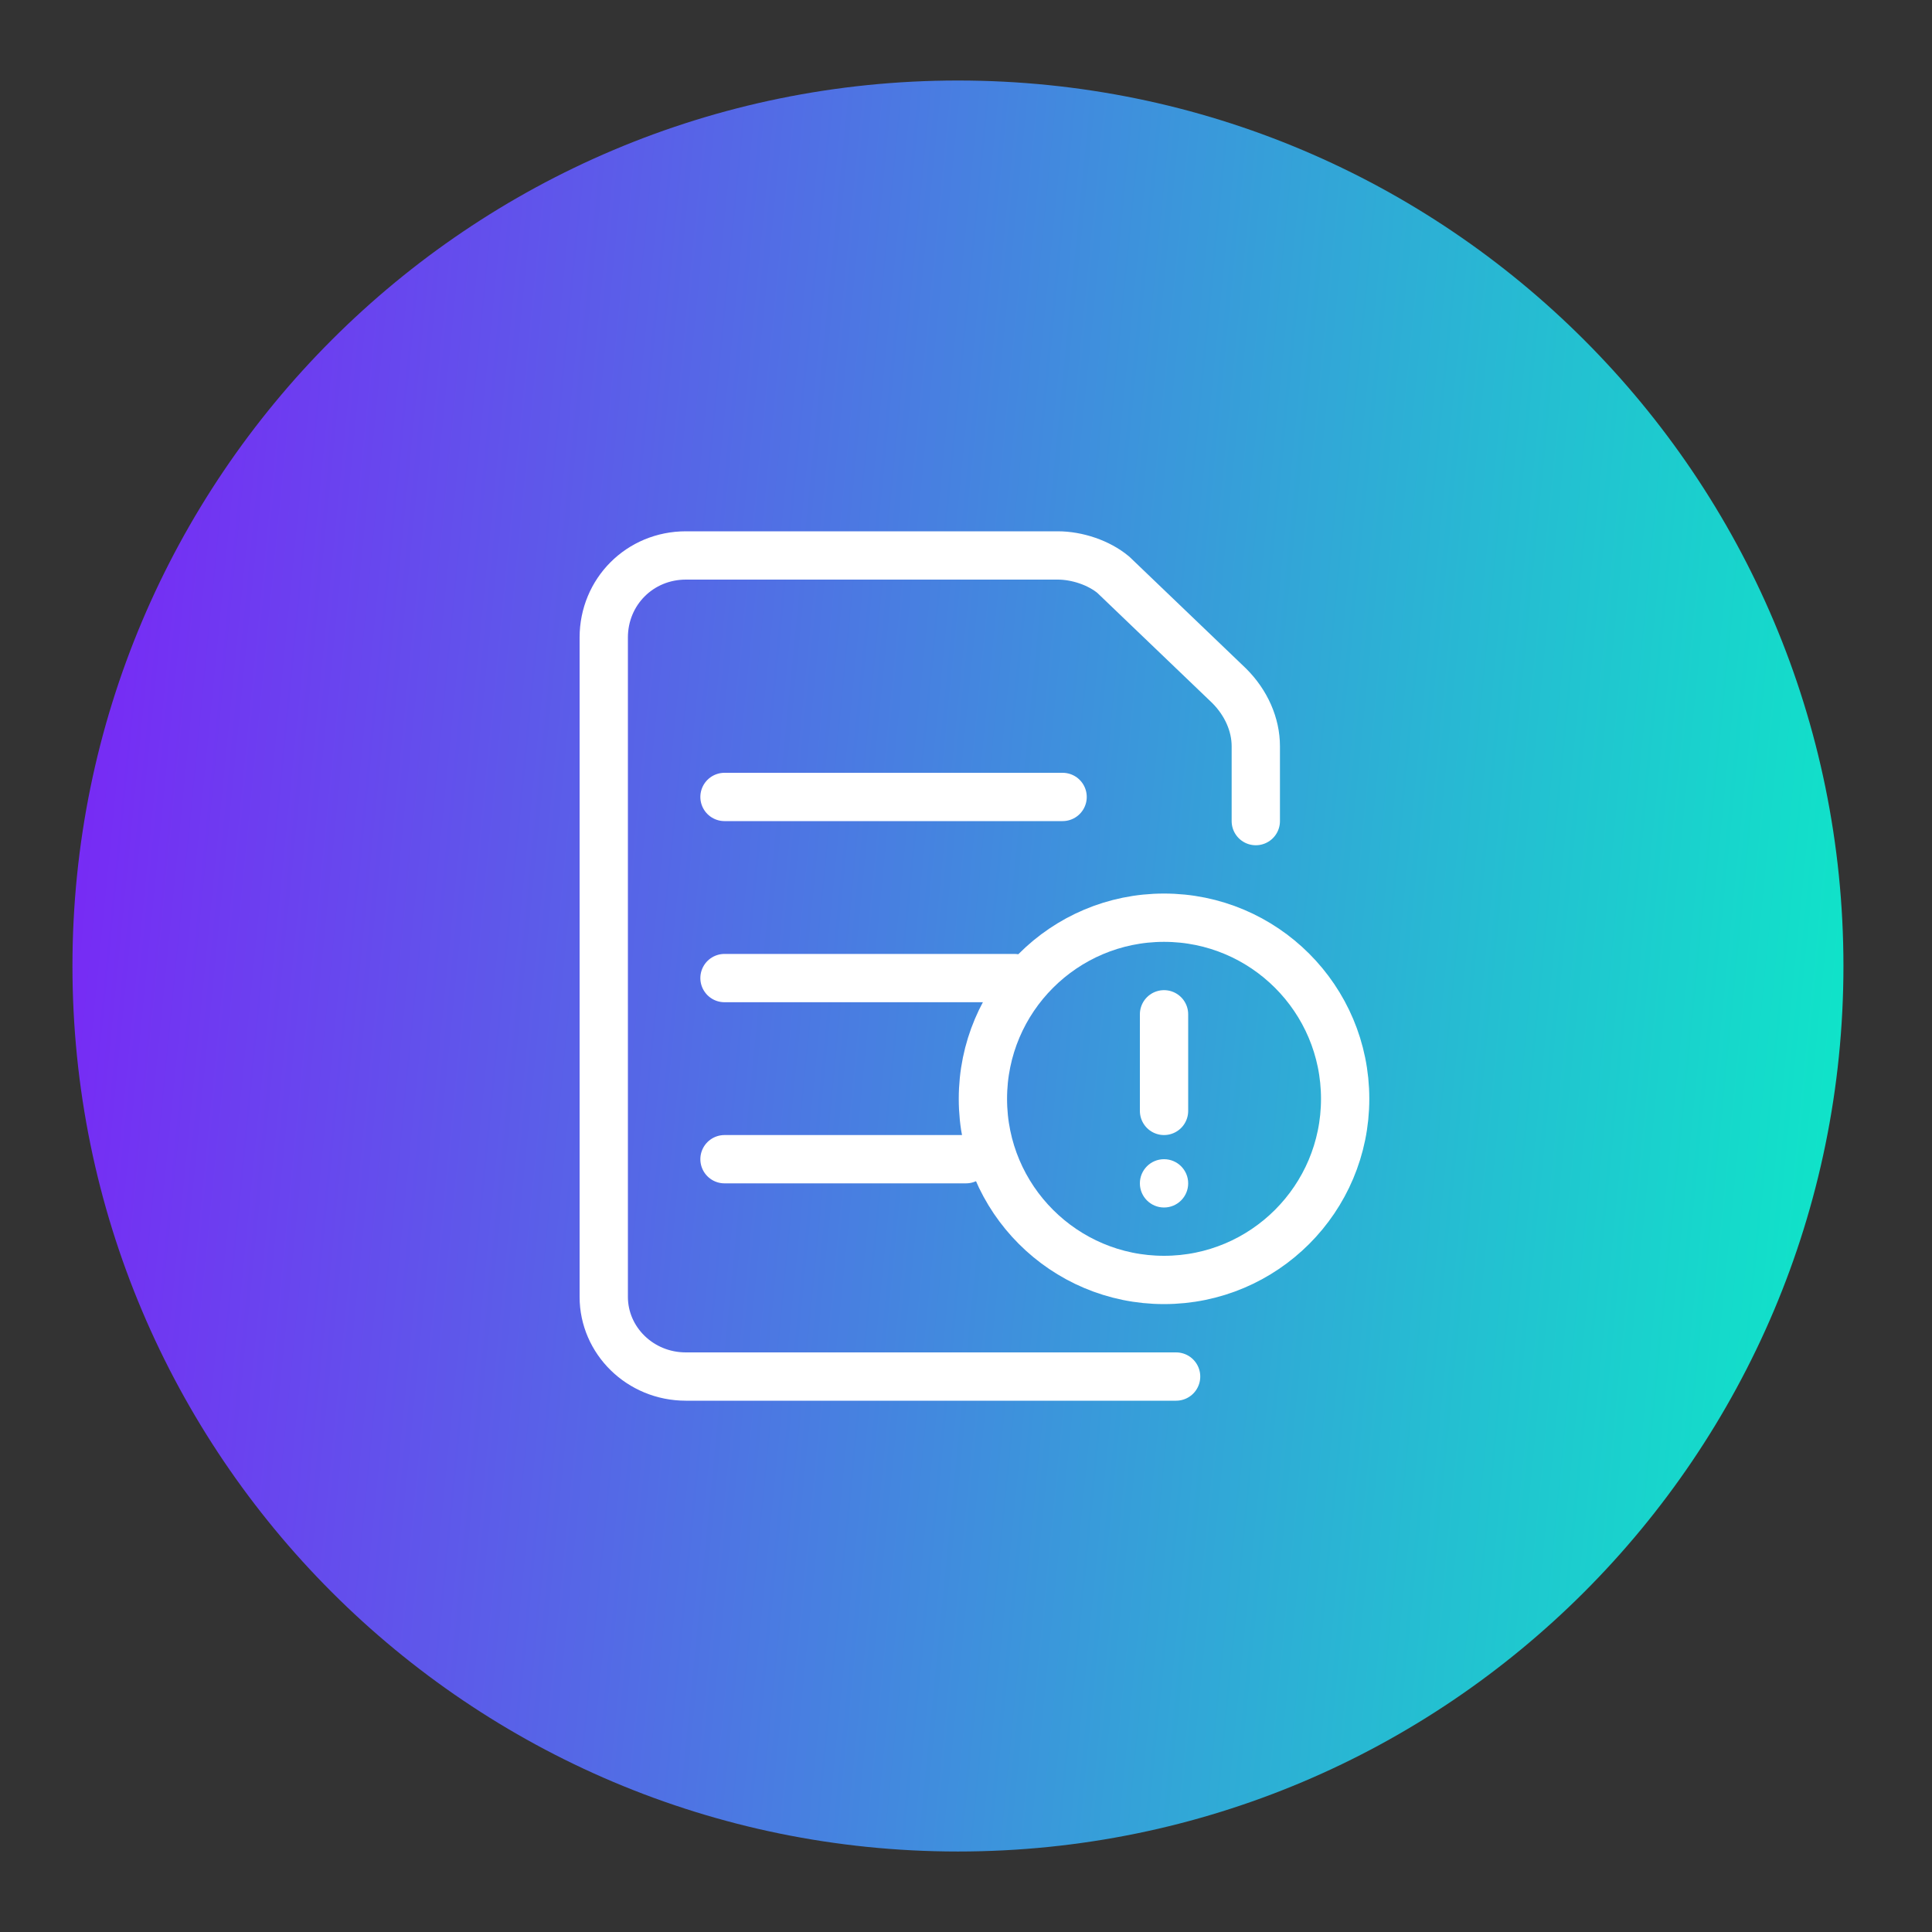 <svg width="80" height="80" viewBox="0 0 80 80" fill="none" xmlns="http://www.w3.org/2000/svg">
<rect x="0" y="0" width="80" height="80" fill="#333333" stroke="none"/>
<path fill-rule="evenodd" clip-rule="evenodd" d="M39.667 3.334C19.416 3.334 3 19.75 3 40.001C3 60.251 19.416 76.667 39.667 76.667C59.917 76.667 76.333 60.251 76.333 40.001C76.333 19.75 59.917 3.334 39.667 3.334Z" fill="url(#paint0_linear_977_31782)"/>
<g clip-path="url(#clip0_977_31782)">
<path d="M52 34V30.9C52 30 51.6 29.1 50.9 28.4L46.1 23.8C45.5 23.3 44.6 23 43.8 23H28.4C26.5 23 25 24.5 25 26.4V53.7C25 55.5 26.5 57 28.4 57H48.7" stroke="white" stroke-width="2" stroke-miterlimit="10" stroke-linecap="round" stroke-linejoin="round"/>
<path d="M30 33H44" stroke="white" stroke-width="2" stroke-miterlimit="10" stroke-linecap="round" stroke-linejoin="round"/>
<path d="M30 40.5H42" stroke="white" stroke-width="2" stroke-miterlimit="10" stroke-linecap="round" stroke-linejoin="round"/>
<path d="M30 48H40" stroke="white" stroke-width="2" stroke-miterlimit="10" stroke-linecap="round" stroke-linejoin="round"/>
<path d="M48.2 53C52.342 53 55.7 49.642 55.7 45.5C55.7 41.358 52.342 38 48.2 38C44.058 38 40.7 41.358 40.7 45.5C40.7 49.642 44.058 53 48.2 53Z" stroke="white" stroke-width="2" stroke-miterlimit="10" stroke-linecap="round" stroke-linejoin="round"/>
<path d="M48.2 42V46" stroke="white" stroke-width="2" stroke-miterlimit="10" stroke-linecap="round" stroke-linejoin="round"/>
<circle cx="48.2" cy="49" r="1" fill="white"/>
</g>
<defs>
<linearGradient id="paint0_linear_977_31782" x1="-6.442" y1="-42.666" x2="94.915" y2="-32.69" gradientUnits="userSpaceOnUse">
<stop stop-color="#8F00FF"/>
<stop offset="1" stop-color="#00FFC2"/>
</linearGradient>
<clipPath id="clip0_977_31782">
<rect width="32.8" height="36" fill="white" transform="translate(24 22)"/>
</clipPath>
</defs>
</svg>
